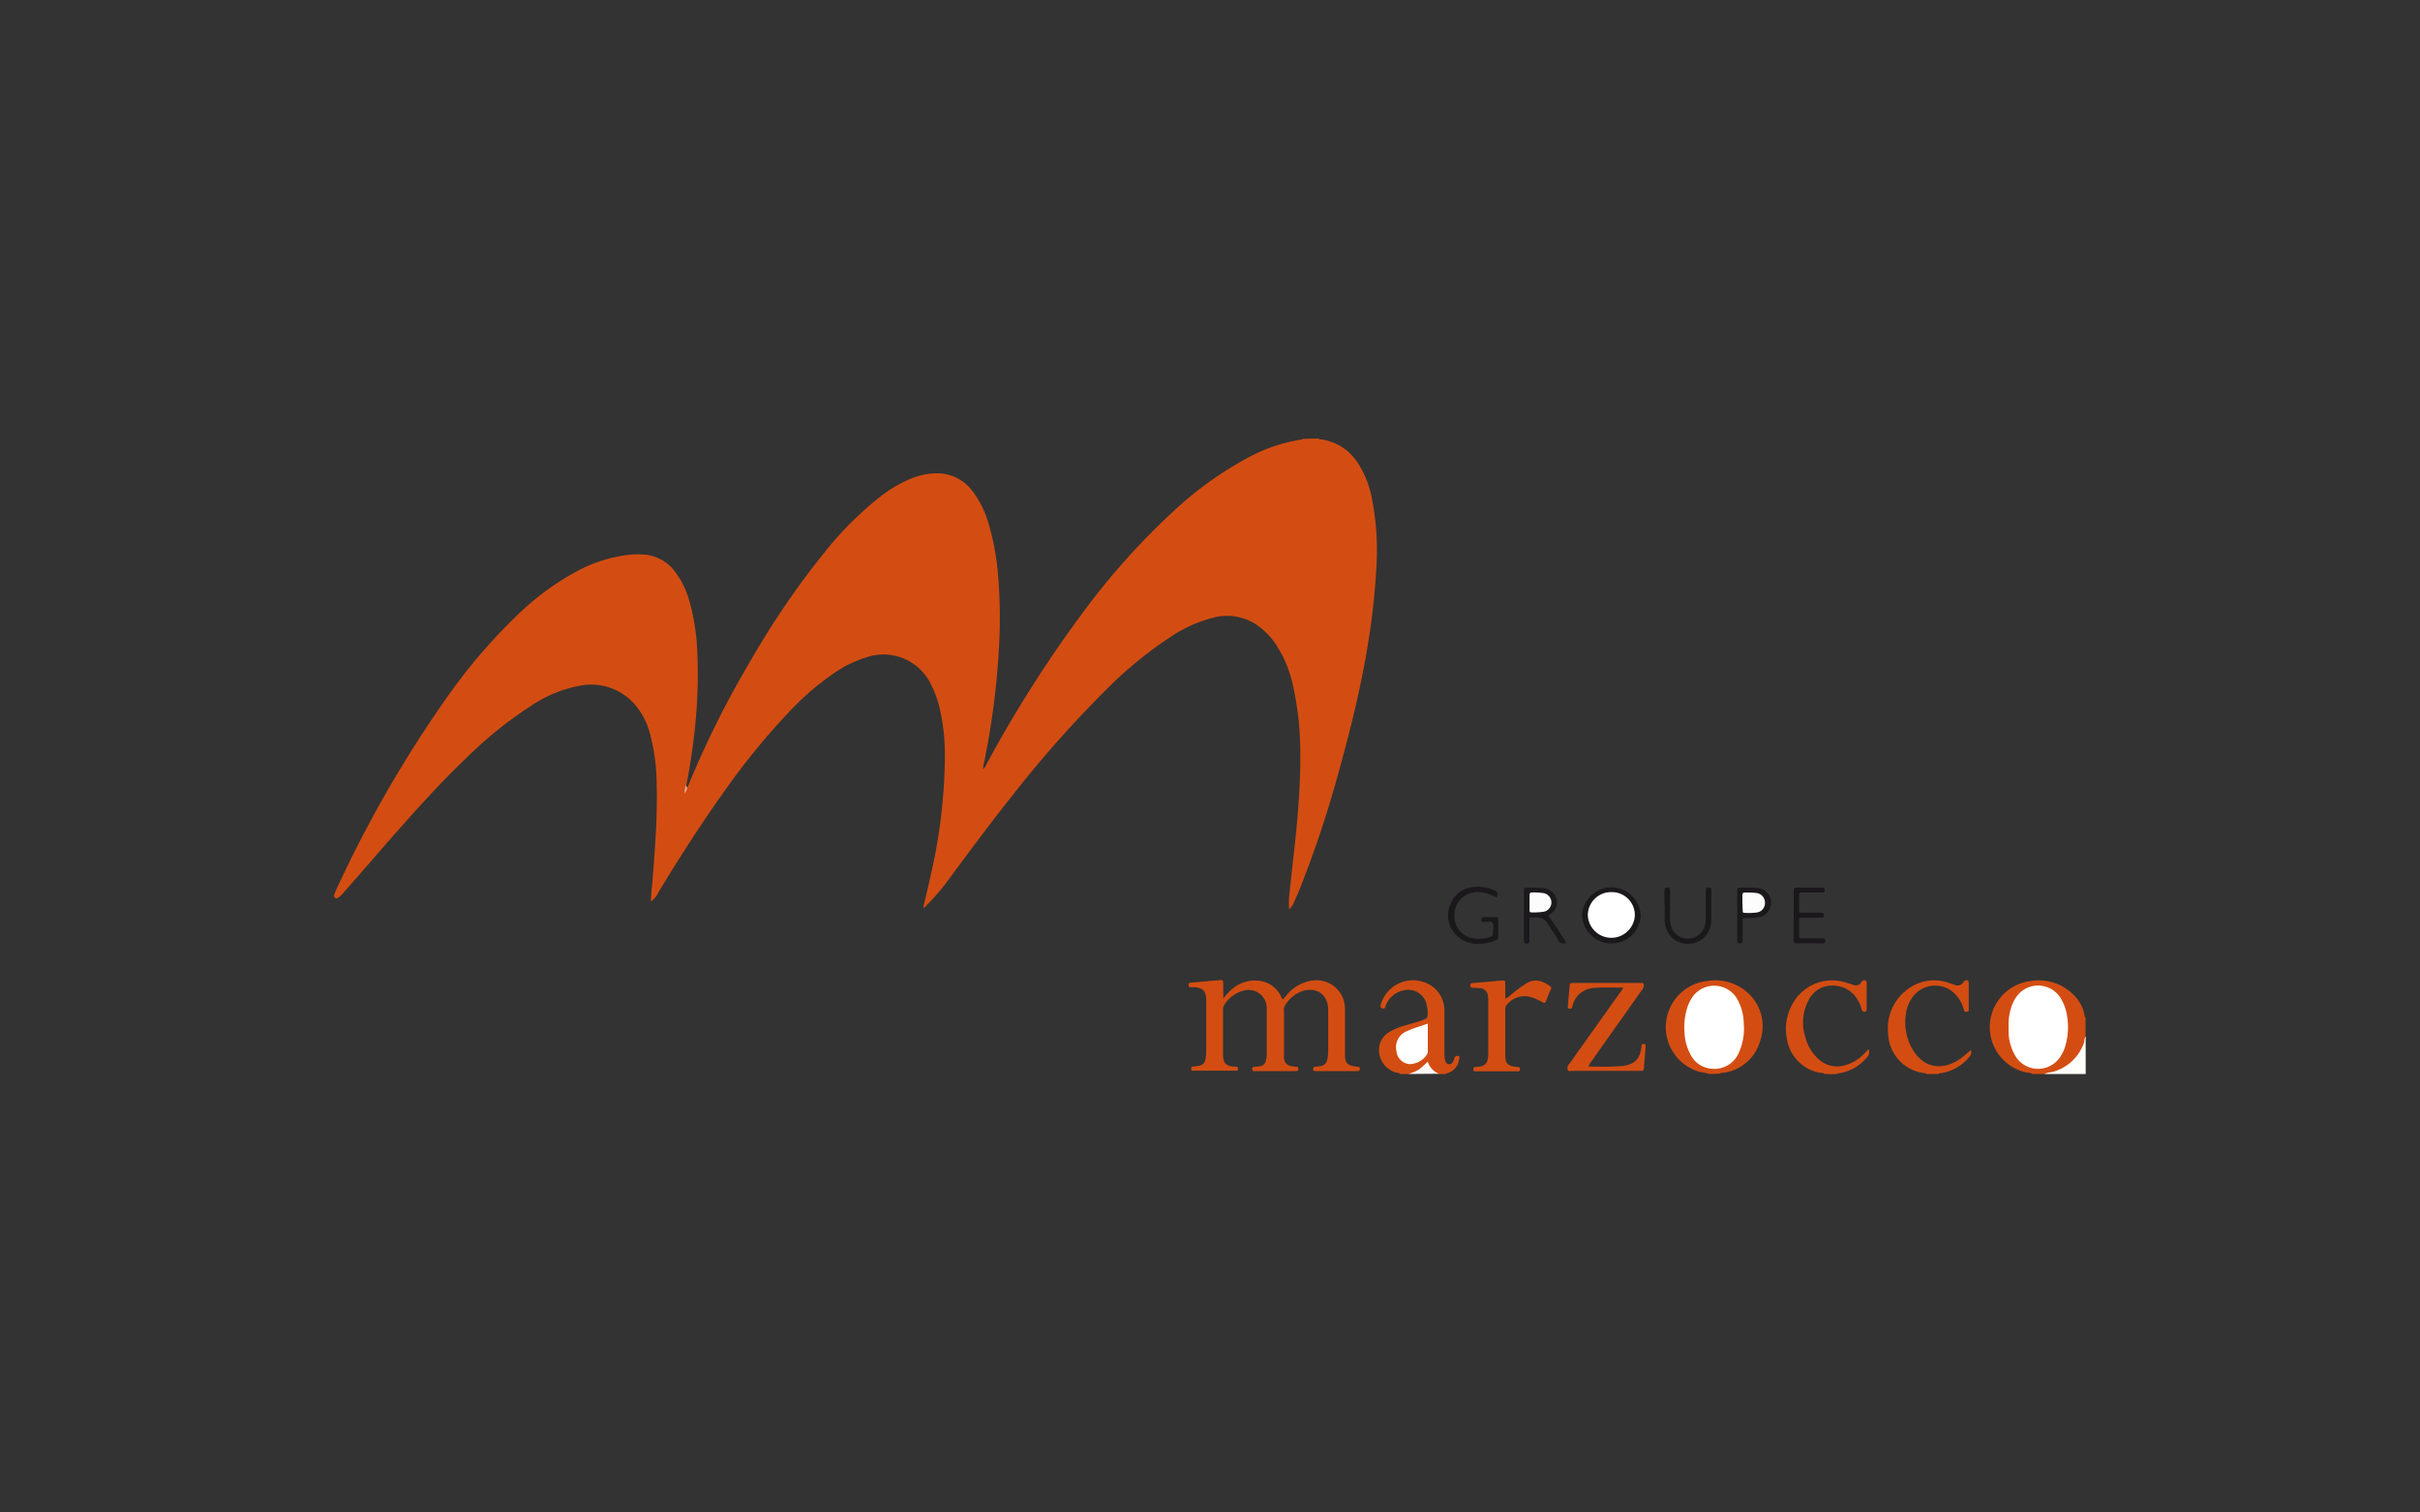 <svg id="Livello_1" data-name="Livello 1" xmlns="http://www.w3.org/2000/svg" viewBox="0 0 400 250"><rect x="0" y="0" width="400" height="250" fill="#333333" stroke="none"/><defs><style>.cls-1{fill:#d34d12;}.cls-2{fill:#fffffc;}.cls-3{fill:#fcfbfa;}.cls-4{fill:#1b181c;}.cls-5{fill:#1c191d;}.cls-6{fill:#eaab90;}.cls-7{fill:#fff;}.cls-8{fill:#fcfcfc;}</style></defs><path class="cls-1" d="M217.9,72.48c.15.15.35.13.54.16a8.61,8.61,0,0,1,6,3.89,16.31,16.31,0,0,1,2.31,5.8,44.19,44.19,0,0,1,.73,11.7c-.61,11.45-3.14,22.56-6.2,33.55a184.68,184.68,0,0,1-6.3,19c-.37.91-.76,1.81-1.16,2.7a2.2,2.2,0,0,1-.76,1c0-.68-.05-1.26,0-1.84q.39-3.81.82-7.62c.3-2.55.54-5.09.73-7.64.2-2.8.34-5.6.31-8.4a50.88,50.88,0,0,0-1.25-11.67,20,20,0,0,0-3-6.92,12,12,0,0,0-1.92-2.11,8.86,8.86,0,0,0-8.39-1.94,22.91,22.91,0,0,0-6.81,3.09A66,66,0,0,0,183,113.84a187.42,187.42,0,0,0-15.35,17.25c-3.88,4.85-7.56,9.85-11.26,14.84a36.36,36.36,0,0,1-3.16,3.63c-.17.19-.31.44-.64.46.45-1.91.92-3.81,1.33-5.72a89.47,89.47,0,0,0,2.26-19,34.36,34.36,0,0,0-1-8.81,16.58,16.58,0,0,0-1.19-3.12,8.7,8.7,0,0,0-10.87-4.69,19,19,0,0,0-4.78,2.26,44.3,44.3,0,0,0-7.94,6.77A114.16,114.16,0,0,0,120.29,130c-4.07,5.63-7.81,11.48-11.42,17.41A3.75,3.75,0,0,1,107.6,149a21.56,21.56,0,0,1,.19-2.74c.25-3,.47-5.91.63-8.88.14-2.69.19-5.38.11-8.08a32,32,0,0,0-1.13-8.14,11.79,11.79,0,0,0-2.17-4.35,9.53,9.53,0,0,0-9.08-3.52,21.44,21.44,0,0,0-8.48,3.45,65.69,65.69,0,0,0-10.42,8.39c-5,4.73-9.47,9.85-14,15q-3.21,3.71-6.44,7.39a4.38,4.38,0,0,1-.82.79c-.18.12-.38.27-.6.1a.47.47,0,0,1-.13-.59c.09-.23.17-.46.28-.68a201.36,201.36,0,0,1,18.47-32.06,92.63,92.63,0,0,1,11.35-13.26A44.1,44.1,0,0,1,95.5,94.35,23.54,23.54,0,0,1,103,91.84a13.59,13.59,0,0,1,3.82-.14,7,7,0,0,1,4.69,2.71,14.32,14.32,0,0,1,2.48,5.1,35.17,35.17,0,0,1,1.26,8.21,85,85,0,0,1-.57,14.26q-.48,3.93-1.23,7.82a2.87,2.87,0,0,1-.19,1.08,1.68,1.68,0,0,1,.38-.74,158.24,158.24,0,0,1,10.52-21.09,136.84,136.84,0,0,1,12.1-17.72,56.21,56.21,0,0,1,8.94-9A21.65,21.65,0,0,1,150.85,79a11.16,11.16,0,0,1,3.83-.76,7.26,7.26,0,0,1,6,2.85,16.59,16.59,0,0,1,2.83,5.84,41.4,41.4,0,0,1,1.46,8.18,84,84,0,0,1,.14,12.08,129.33,129.33,0,0,1-2.48,19,2,2,0,0,0-.09.94,2.85,2.85,0,0,0,.51-.79,204.94,204.94,0,0,1,15.87-25,118,118,0,0,1,14.93-16.73,59.3,59.3,0,0,1,12.28-8.88,26.86,26.86,0,0,1,9-3.07.59.59,0,0,0,.2-.12Z"/><path class="cls-1" d="M282.46,177.52a5.11,5.11,0,0,0-1.34-.3,7.68,7.68,0,0,1,1.1-15.08,8,8,0,0,1,6.71,2,7.41,7.41,0,0,1,2,7.93,7.29,7.29,0,0,1-6.07,5.25c-.21,0-.45,0-.62.16Z"/><path class="cls-1" d="M335.91,177.52c-.32-.25-.73-.17-1.09-.27a7.68,7.68,0,0,1,1-15.12,8.06,8.06,0,0,1,6.82,2.21,6.27,6.27,0,0,1,1.95,3.67c0,.07.08.13.13.2v3.1c-.24,2.91-2,4.59-4.51,5.75a10.71,10.71,0,0,1-2.36.46Z"/><path class="cls-1" d="M231.46,177.52c-.21-.21-.5-.17-.76-.25a3.87,3.87,0,0,1-2.69-4.46,3.42,3.42,0,0,1,1.57-2.19,10.08,10.08,0,0,1,2.62-1.11c1-.31,2.05-.54,3-.93.77-.31.76-.31.77-1.11a5.7,5.7,0,0,0-.19-1.54,3.11,3.11,0,0,0-3.81-2.22,4,4,0,0,0-2.95,2.56c-.08.19-.07.45-.39.44s-.54-.22-.42-.59a5.53,5.53,0,0,1,8.84-2.84,5,5,0,0,1,1.7,4c0,2.15,0,4.3,0,6.45a6,6,0,0,0,.1,1.46c.08.35.21.69.66.71s.57-.25.72-.56a2.23,2.23,0,0,0,.18-.45.46.46,0,0,1,.64-.33c.31.09.17.37.12.55a2.71,2.71,0,0,1-2,2.3.88.88,0,0,0-.21.12h-1.14a2,2,0,0,1-1.64-1.15c-.19-.43-.39-.42-.71-.12a4,4,0,0,1-2.72,1.27Z"/><path class="cls-1" d="M318.42,177.52a.5.5,0,0,0-.37-.14A6.79,6.79,0,0,1,312.1,171a8,8,0,0,1,3-7.32,7.22,7.22,0,0,1,6.86-1.27l1.09.35a1.13,1.13,0,0,0,1.5-.43.52.52,0,0,1,.3-.26.39.39,0,0,1,.56.37c0,1.47,0,2.94,0,4.41,0,.17,0,.35-.23.37s-.45.07-.54-.22-.11-.36-.17-.54a5.81,5.81,0,0,0-1.48-2.32,4.61,4.61,0,0,0-6.84.64,5.86,5.86,0,0,0-1.09,2.61,8.91,8.91,0,0,0,1.11,6.14c1.68,2.77,4.4,3.46,7.23,1.86a9.31,9.31,0,0,0,1.26-.9c.37-.32.76-.62,1.12-.92a1.14,1.14,0,0,1-.29,1.15,7.55,7.55,0,0,1-4.56,2.65c-.18,0-.39,0-.53.16Z"/><path class="cls-1" d="M301.58,177.52c-.27-.23-.62-.15-.93-.23a6.78,6.78,0,0,1-5.32-5.72,8.36,8.36,0,0,1,.9-5.53,7.45,7.45,0,0,1,8.83-3.65c.44.13.88.29,1.32.41a1,1,0,0,0,1.23-.38,2.56,2.56,0,0,1,.2-.26.52.52,0,0,1,.53-.09c.19.05.2.24.2.4,0,1.44,0,2.89,0,4.33,0,.18,0,.39-.27.42s-.45,0-.54-.34a5.65,5.65,0,0,0-.62-1.5,4.64,4.64,0,0,0-3.74-2.45,4.35,4.35,0,0,0-4.41,2.35,7.9,7.9,0,0,0-.55,6.17,7.25,7.25,0,0,0,1.86,3.3A4.54,4.54,0,0,0,305.2,176a7,7,0,0,0,2.83-1.73c.27-.27.52-.55.8-.85a1.11,1.11,0,0,1-.21,1.31,7.51,7.51,0,0,1-4.55,2.66c-.18,0-.39,0-.52.16Z"/><path class="cls-2" d="M337.87,177.52a5.09,5.09,0,0,1,1.32-.32,7.57,7.57,0,0,0,5.23-4.73c.15-.38.06-.81.32-1.16v6.21Z"/><path class="cls-3" d="M232.77,177.52a7.25,7.25,0,0,0,1.77-.75,16.43,16.43,0,0,0,1.45-1.29,3.17,3.17,0,0,0,1.85,2Z"/><path class="cls-1" d="M202.19,165c.48-.52.81-.93,1.19-1.27A5.78,5.78,0,0,1,208,162.1a4.57,4.57,0,0,1,3.8,2.72c.06.11.07.26.27.36l.55-.63a6.63,6.63,0,0,1,4.28-2.47,4.7,4.7,0,0,1,5.41,4.66c0,2.31,0,4.62,0,6.94,0,.3,0,.6,0,.9.05,1.07.45,1.5,1.52,1.67a4.66,4.66,0,0,0,.64.08c.27,0,.29.18.29.39s-.13.32-.35.32h-6.87c-.16,0-.33,0-.46-.1a.43.43,0,0,1,.2-.59c.32-.06.65-.08,1-.13a1.29,1.29,0,0,0,1.1-1.06,6.52,6.52,0,0,0,.15-1.46v-6.78c0-2.49-1.82-3.83-4.22-3.12a5.51,5.51,0,0,0-3,2.55,1,1,0,0,0-.08.63q0,3.56,0,7.11a6,6,0,0,0,0,.73,1.41,1.41,0,0,0,1.4,1.42,4.84,4.84,0,0,0,.65.09c.26,0,.31.15.31.37s-.1.34-.34.34h-7c-.2,0-.27-.13-.27-.32s0-.34.24-.36l.89-.1a1.21,1.21,0,0,0,1.16-1.08,4.41,4.41,0,0,0,.11-.88c0-2.56,0-5.12,0-7.68a3,3,0,0,0-3.74-2.9,5.34,5.34,0,0,0-3.33,2.45,1.29,1.29,0,0,0-.15.79c0,2.45,0,4.9,0,7.35,0,1.4.45,1.88,1.87,2l.32,0c.22,0,.27.14.27.32s0,.33-.26.34h-6.94a1.83,1.83,0,0,1-.33,0c-.16,0-.2-.15-.2-.29s0-.34.21-.38l1-.11a1.29,1.29,0,0,0,1.15-1.11,6.23,6.23,0,0,0,.12-1.22c0-2.77,0-5.55,0-8.33,0-.16,0-.32,0-.49-.12-1.33-.64-1.81-2-1.85h-.49c-.25,0-.43-.05-.43-.35s.08-.39.37-.41c1.6-.14,3.19-.3,4.79-.42.52-.05.56,0,.57.53C202.2,163.34,202.19,164.1,202.19,165Z"/><path class="cls-1" d="M268.33,163.24c-1.75,0-3.33-.08-4.91.06a3.84,3.84,0,0,0-3.51,3c-.05.23-.08.42-.38.42s-.42,0-.39-.37c.11-1.16.21-2.33.31-3.49,0-.26.14-.4.41-.39h11.52c.26,0,.29.15.32.36a1.19,1.19,0,0,1-.36.88q-3,4.25-6,8.47c-.78,1.12-1.57,2.23-2.34,3.34a1.45,1.45,0,0,0-.4.78h1.29a41.46,41.46,0,0,0,4.17-.09c2.1-.24,3-1.09,3.26-3.19a.86.86,0,0,0,0-.16c0-.27.17-.3.38-.3s.32.14.31.36l-.3,3.67c0,.29-.14.43-.46.41-.54,0-1.09,0-1.63,0h-9.72c-.27,0-.63.14-.76-.12a.91.91,0,0,1,.22-1c.44-.58.85-1.19,1.28-1.79L267.82,164C268,163.8,268.09,163.6,268.33,163.24Z"/><path class="cls-1" d="M248.81,165.06a1.58,1.58,0,0,0,.74-.47,24.85,24.85,0,0,1,2.75-2.05c1.42-.87,2.69-.4,3.93.48a.35.35,0,0,1,.12.49c-.29.64-.58,1.29-.83,2-.14.35-.32.28-.57.15a10.71,10.71,0,0,0-1.86-.84,3.75,3.75,0,0,0-4.17,1.46,1,1,0,0,0-.11.54c0,2.56,0,5.12,0,7.67,0,1.27.41,1.67,1.69,1.85l.49.05c.22,0,.24.18.24.35s0,.33-.25.34h-7.18c-.22,0-.27-.14-.26-.33s0-.33.22-.36l.89-.11a1.35,1.35,0,0,0,1.25-1.2,4.49,4.49,0,0,0,.09-1q0-4.37,0-8.73a4.4,4.4,0,0,0-.05-.73,1.37,1.37,0,0,0-1.36-1.28,10.9,10.9,0,0,0-1.14-.07c-.25,0-.42-.08-.42-.37s.1-.38.38-.4l4.8-.42c.56-.05.59,0,.6.56C248.82,163.41,248.81,164.2,248.81,165.06Z"/><path class="cls-4" d="M261.5,151.27a4.85,4.85,0,0,1,9.69.08,4.85,4.85,0,0,1-9.69-.08Z"/><path class="cls-5" d="M255.89,151.34c1.12,1.43,2,2.92,2.95,4.37,0,0,0,.1,0,.15a1,1,0,0,1-1.37-.6c-.51-.89-1.14-1.72-1.67-2.6-.65-1.08-1.66-1.09-2.72-1-.32,0-.28.27-.28.48v2.77c0,.19,0,.39,0,.58,0,.34-.12.47-.47.47s-.45-.16-.45-.49c0-2.74,0-5.49,0-8.23,0-.26,0-.5.36-.49a20.11,20.11,0,0,1,3,.09,2.34,2.34,0,0,1,2,3A2.54,2.54,0,0,1,255.89,151.34Z"/><path class="cls-4" d="M247.43,148.33c-.51-.2-1-.42-1.51-.6a4.85,4.85,0,0,0-2.5-.2,3.7,3.7,0,0,0-3,3.73,3.61,3.61,0,0,0,2.92,3.79,5.51,5.51,0,0,0,2.9-.16c.39-.12.62-.32.55-.75a.21.21,0,0,1,0-.08c0-.52.19-1.13-.1-1.52s-.91-.1-1.39-.14c-.23,0-.43,0-.42-.34s0-.47.38-.47c.68,0,1.37,0,2,0,.27,0,.38.11.38.38v2.94a.44.44,0,0,1-.26.45c-1.81.83-4.73,1.18-6.63-.76a4.52,4.52,0,0,1-1.07-5,4.46,4.46,0,0,1,4-3,6.57,6.57,0,0,1,3,.44C247.56,147.38,247.56,147.37,247.43,148.33Z"/><path class="cls-4" d="M275.11,149.67c0-.82,0-1.63,0-2.45,0-.32,0-.5.44-.51s.5.17.5.54c0,1.44,0,2.88,0,4.33a5.29,5.29,0,0,0,.17,1.53,2.9,2.9,0,0,0,5.6-.21,6.14,6.14,0,0,0,.13-1.29c0-1.47,0-2.94,0-4.41,0-.42.18-.5.54-.48s.37.14.37.4c0,.44,0,.87,0,1.31,0,1.06,0,2.12,0,3.18a7.08,7.08,0,0,1-.07,1.22,3.84,3.84,0,0,1-7.62-.47c-.05-.89,0-1.79,0-2.69Z"/><path class="cls-4" d="M296.48,151.33c0-1.34,0-2.67,0-4,0-.59,0-.6.57-.61h4c.2,0,.46-.09.54.22s0,.57-.42.58h-3.44c-.21,0-.36.07-.36.33,0,.89,0,1.79,0,2.69,0,.32.22.32.45.32H301c.27,0,.47,0,.45.38s-.06.45-.41.45c-1,0-2.07,0-3.1,0-.56,0-.57,0-.58.6v2.12c0,.68,0,.68.66.69h3.19c.31,0,.52,0,.49.43s-.13.38-.4.38c-1.47,0-2.94,0-4.41,0-.4,0-.43-.22-.43-.52,0-1.09,0-2.18,0-3.27Z"/><path class="cls-4" d="M287.14,151.25c0-1.3,0-2.61,0-3.91,0-.6,0-.62.56-.61a18.22,18.22,0,0,1,2.86.07,2.39,2.39,0,0,1,2.05,3.16,2.3,2.3,0,0,1-1.7,1.6,7.66,7.66,0,0,1-2.19.16c-.77,0-.69,0-.69.72,0,.92,0,1.85,0,2.77,0,.71,0,.7-.46.71-.63,0-.41-.45-.42-.75C287.13,153.87,287.14,152.56,287.14,151.25Z"/><path class="cls-6" d="M113.61,130.14a2,2,0,0,1-.44,1,2.49,2.49,0,0,1,.25-1.34C113.48,129.91,113.44,130.09,113.61,130.14Z"/><path class="cls-7" d="M288.26,169.82a9.67,9.67,0,0,1-.77,4,4.42,4.42,0,0,1-5.16,2.74,4.18,4.18,0,0,1-2.8-2.06,8.51,8.51,0,0,1-1.1-3.89,10.81,10.81,0,0,1,.44-4,6.45,6.45,0,0,1,.75-1.62,4.39,4.39,0,0,1,7.44,0,8.21,8.21,0,0,1,1.12,3.46C288.23,168.9,288.23,169.36,288.26,169.82Z"/><path class="cls-7" d="M332,169.76a9.42,9.42,0,0,1,.47-3.37,6.48,6.48,0,0,1,.8-1.6,4.39,4.39,0,0,1,7.21,0,7.83,7.83,0,0,1,1.22,3.42,10.94,10.94,0,0,1-.4,4.92,6.44,6.44,0,0,1-.79,1.6,4.38,4.38,0,0,1-7.35-.12,8.16,8.16,0,0,1-1.16-3.79C332,170.47,332,170.12,332,169.76Z"/><path class="cls-7" d="M236,169.19v4.62a1,1,0,0,1-.22.6,3.53,3.53,0,0,1-2.78,1.48,2.35,2.35,0,0,1-2.18-2.15,2.85,2.85,0,0,1,1.76-3.31C233.66,169.93,234.81,169.62,236,169.19Z"/><path class="cls-7" d="M270.22,151.34a3.89,3.89,0,0,1-7.77-.05,3.83,3.83,0,0,1,3.92-3.83A3.79,3.79,0,0,1,270.22,151.34Z"/><path class="cls-8" d="M253.82,150.82c-1.17,0-1,.09-1-1,0-.62,0-1.24,0-1.87,0-.3.11-.44.43-.43a10.81,10.81,0,0,1,1.7.08,1.59,1.59,0,0,1,1.48,1.55,1.57,1.57,0,0,1-1.54,1.58C254.53,150.79,254.17,150.79,253.82,150.82Z"/><path class="cls-8" d="M288,149.21c0-.38,0-.76,0-1.14s.06-.57.49-.54a15.39,15.39,0,0,1,1.79.07,1.59,1.59,0,0,1,1.45,1.59,1.56,1.56,0,0,1-1.39,1.64,10.68,10.68,0,0,1-2,.06c-.26,0-.3-.16-.29-.37Z"/></svg>